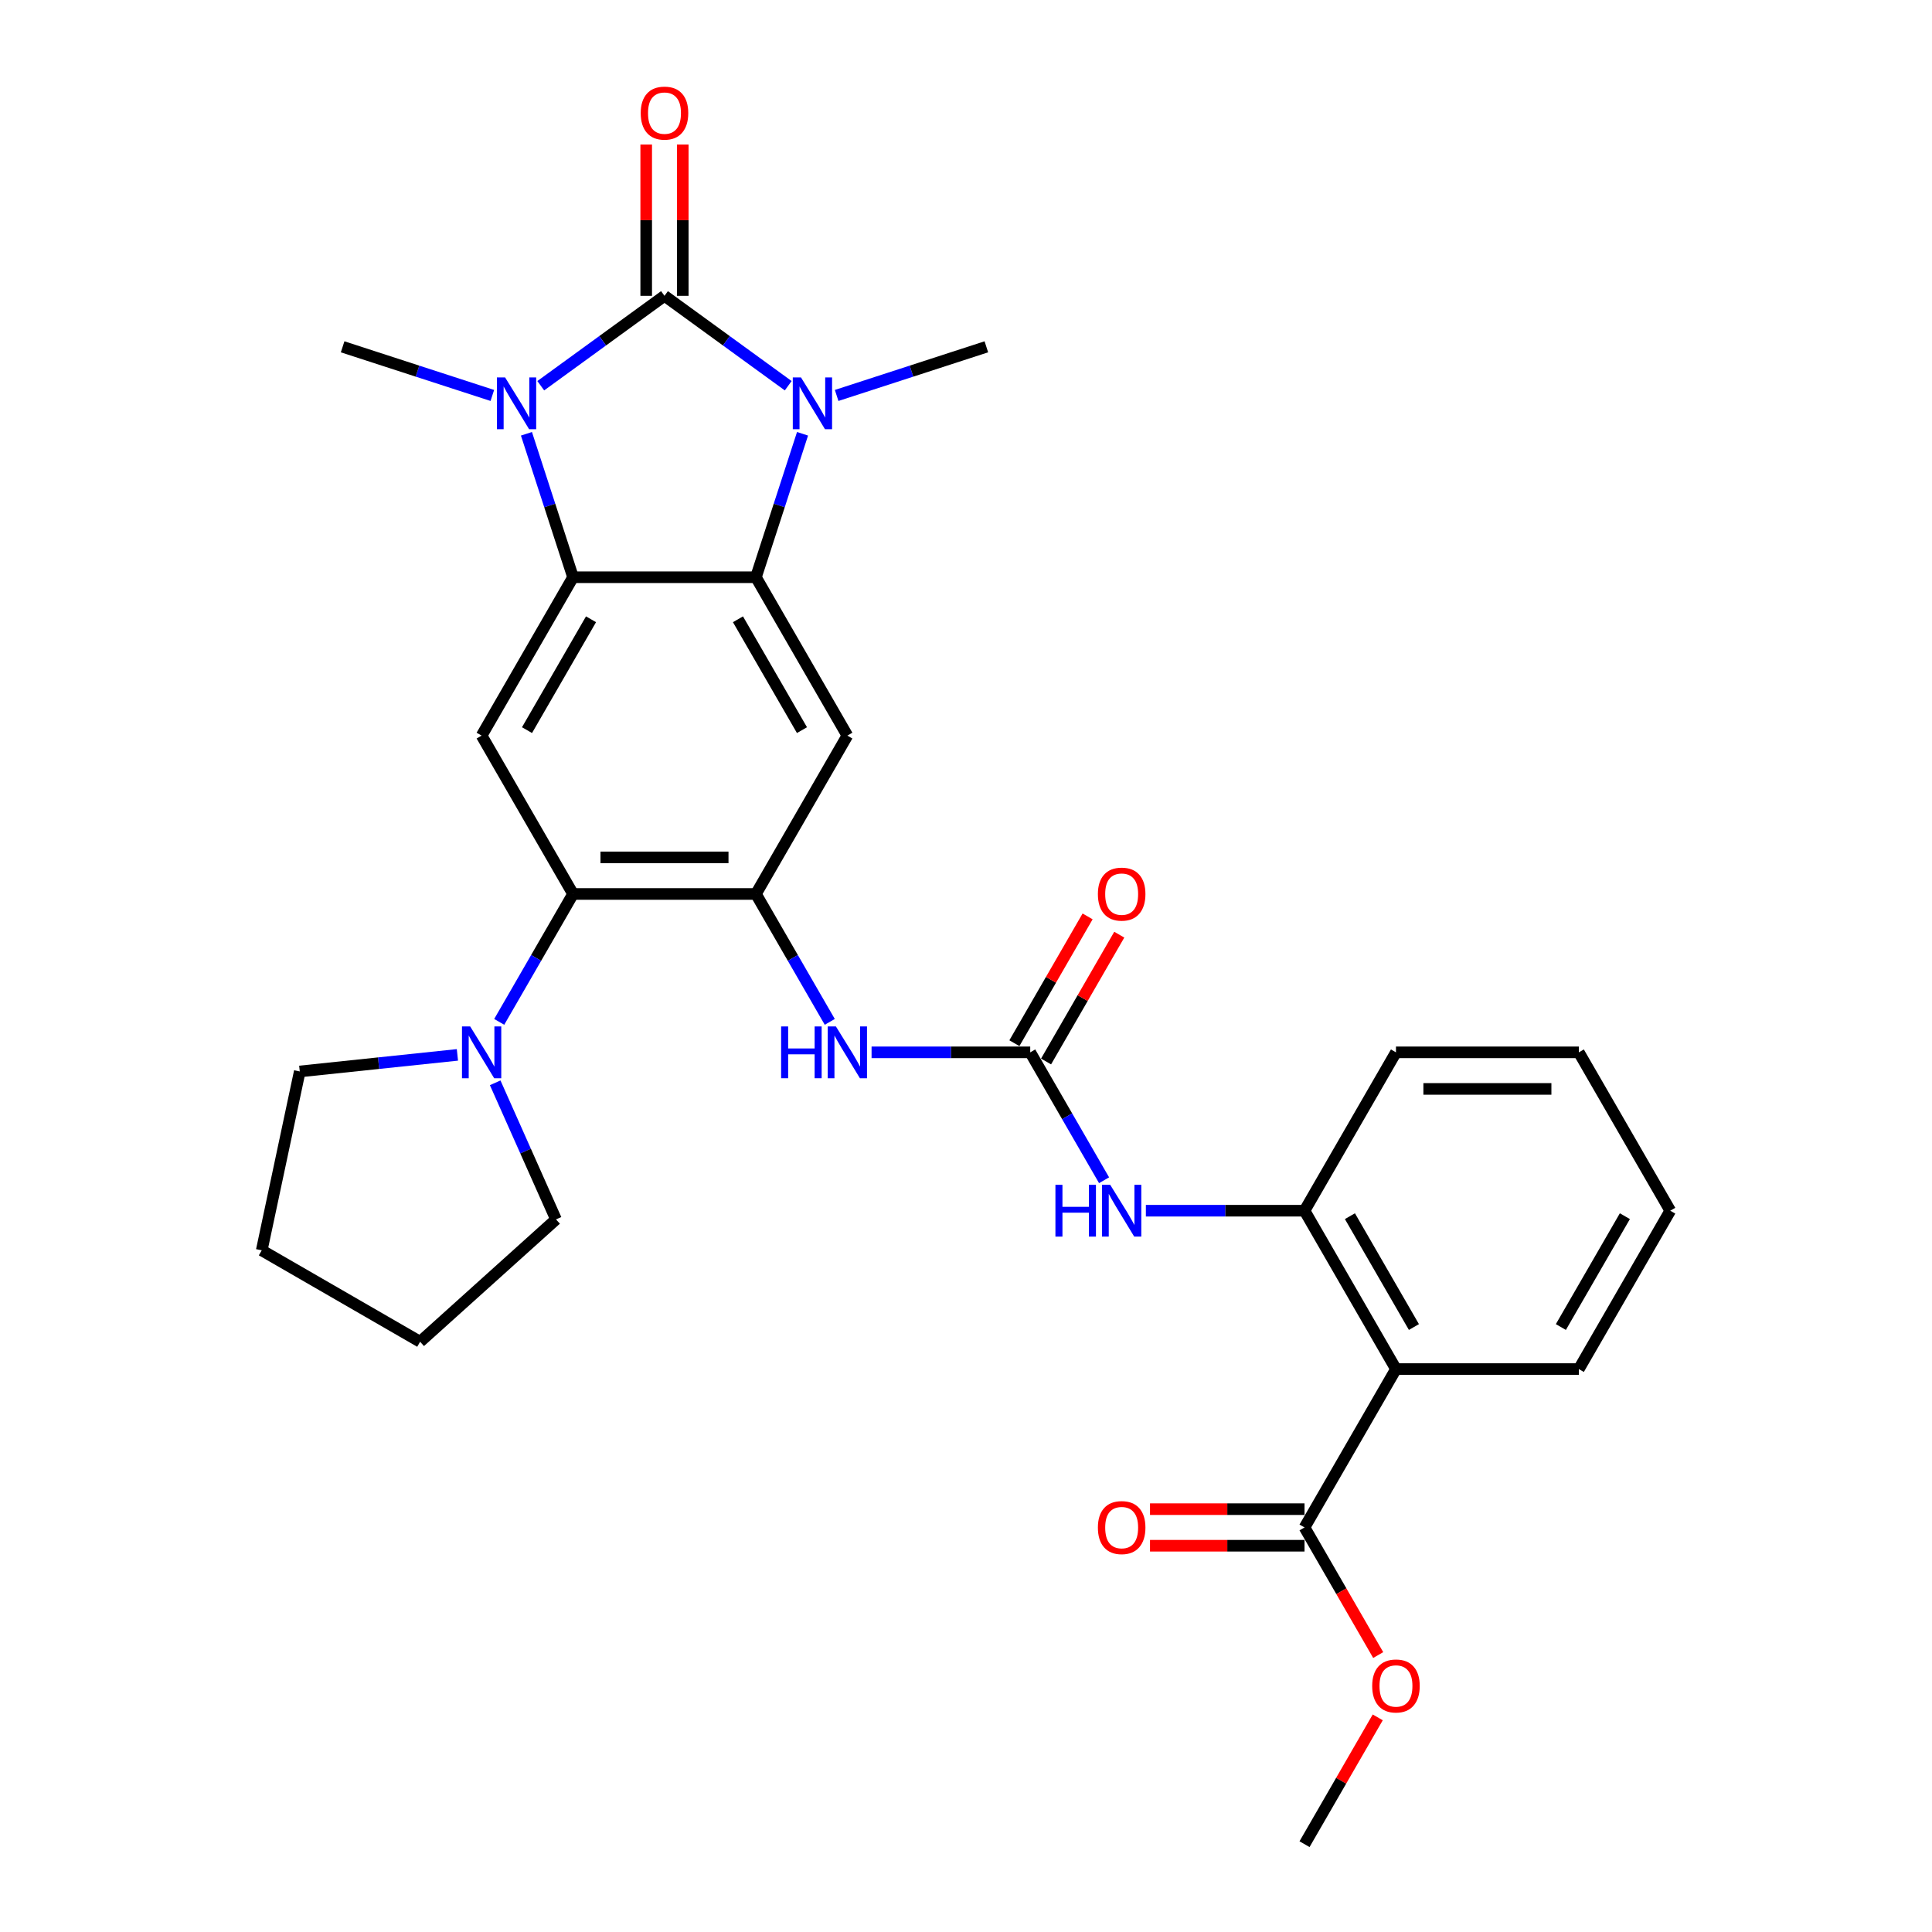 <?xml version='1.0' encoding='iso-8859-1'?>
<svg version='1.1' baseProfile='full'
              xmlns='http://www.w3.org/2000/svg'
                      xmlns:rdkit='http://www.rdkit.org/xml'
                      xmlns:xlink='http://www.w3.org/1999/xlink'
                  xml:space='preserve'
width='1000px' height='1000px' viewBox='0 0 1000 1000'>
<!-- END OF HEADER -->
<rect style='opacity:1.0;fill:#FFFFFF;stroke:none' width='1000' height='1000' x='0' y='0'> </rect>
<path class='bond-0' d='M 343.939,153.122 L 375.961,176.387' style='fill:none;fill-rule:evenodd;stroke:#000000;stroke-width:6px;stroke-linecap:butt;stroke-linejoin:miter;stroke-opacity:1' />
<path class='bond-0' d='M 375.961,176.387 L 407.982,199.652' style='fill:none;fill-rule:evenodd;stroke:#0000FF;stroke-width:6px;stroke-linecap:butt;stroke-linejoin:miter;stroke-opacity:1' />
<path class='bond-1' d='M 343.939,153.122 L 311.918,176.387' style='fill:none;fill-rule:evenodd;stroke:#000000;stroke-width:6px;stroke-linecap:butt;stroke-linejoin:miter;stroke-opacity:1' />
<path class='bond-1' d='M 311.918,176.387 L 279.896,199.652' style='fill:none;fill-rule:evenodd;stroke:#0000FF;stroke-width:6px;stroke-linecap:butt;stroke-linejoin:miter;stroke-opacity:1' />
<path class='bond-15' d='M 353.404,153.122 L 353.404,113.965' style='fill:none;fill-rule:evenodd;stroke:#000000;stroke-width:6px;stroke-linecap:butt;stroke-linejoin:miter;stroke-opacity:1' />
<path class='bond-15' d='M 353.404,113.965 L 353.404,74.807' style='fill:none;fill-rule:evenodd;stroke:#FF0000;stroke-width:6px;stroke-linecap:butt;stroke-linejoin:miter;stroke-opacity:1' />
<path class='bond-15' d='M 334.474,153.122 L 334.474,113.965' style='fill:none;fill-rule:evenodd;stroke:#000000;stroke-width:6px;stroke-linecap:butt;stroke-linejoin:miter;stroke-opacity:1' />
<path class='bond-15' d='M 334.474,113.965 L 334.474,74.807' style='fill:none;fill-rule:evenodd;stroke:#FF0000;stroke-width:6px;stroke-linecap:butt;stroke-linejoin:miter;stroke-opacity:1' />
<path class='bond-2' d='M 415.391,224.526 L 403.328,261.651' style='fill:none;fill-rule:evenodd;stroke:#0000FF;stroke-width:6px;stroke-linecap:butt;stroke-linejoin:miter;stroke-opacity:1' />
<path class='bond-2' d='M 403.328,261.651 L 391.265,298.777' style='fill:none;fill-rule:evenodd;stroke:#000000;stroke-width:6px;stroke-linecap:butt;stroke-linejoin:miter;stroke-opacity:1' />
<path class='bond-18' d='M 433.046,204.685 L 471.79,192.097' style='fill:none;fill-rule:evenodd;stroke:#0000FF;stroke-width:6px;stroke-linecap:butt;stroke-linejoin:miter;stroke-opacity:1' />
<path class='bond-18' d='M 471.79,192.097 L 510.534,179.508' style='fill:none;fill-rule:evenodd;stroke:#000000;stroke-width:6px;stroke-linecap:butt;stroke-linejoin:miter;stroke-opacity:1' />
<path class='bond-3' d='M 272.488,224.526 L 284.551,261.651' style='fill:none;fill-rule:evenodd;stroke:#0000FF;stroke-width:6px;stroke-linecap:butt;stroke-linejoin:miter;stroke-opacity:1' />
<path class='bond-3' d='M 284.551,261.651 L 296.613,298.777' style='fill:none;fill-rule:evenodd;stroke:#000000;stroke-width:6px;stroke-linecap:butt;stroke-linejoin:miter;stroke-opacity:1' />
<path class='bond-19' d='M 254.832,204.685 L 216.088,192.097' style='fill:none;fill-rule:evenodd;stroke:#0000FF;stroke-width:6px;stroke-linecap:butt;stroke-linejoin:miter;stroke-opacity:1' />
<path class='bond-19' d='M 216.088,192.097 L 177.345,179.508' style='fill:none;fill-rule:evenodd;stroke:#000000;stroke-width:6px;stroke-linecap:butt;stroke-linejoin:miter;stroke-opacity:1' />
<path class='bond-5' d='M 391.265,298.777 L 438.591,380.748' style='fill:none;fill-rule:evenodd;stroke:#000000;stroke-width:6px;stroke-linecap:butt;stroke-linejoin:miter;stroke-opacity:1' />
<path class='bond-5' d='M 381.97,320.538 L 415.098,377.917' style='fill:none;fill-rule:evenodd;stroke:#000000;stroke-width:6px;stroke-linecap:butt;stroke-linejoin:miter;stroke-opacity:1' />
<path class='bond-30' d='M 391.265,298.777 L 296.613,298.777' style='fill:none;fill-rule:evenodd;stroke:#000000;stroke-width:6px;stroke-linecap:butt;stroke-linejoin:miter;stroke-opacity:1' />
<path class='bond-6' d='M 296.613,298.777 L 249.287,380.748' style='fill:none;fill-rule:evenodd;stroke:#000000;stroke-width:6px;stroke-linecap:butt;stroke-linejoin:miter;stroke-opacity:1' />
<path class='bond-6' d='M 305.909,320.538 L 272.78,377.917' style='fill:none;fill-rule:evenodd;stroke:#000000;stroke-width:6px;stroke-linecap:butt;stroke-linejoin:miter;stroke-opacity:1' />
<path class='bond-4' d='M 391.265,462.719 L 438.591,380.748' style='fill:none;fill-rule:evenodd;stroke:#000000;stroke-width:6px;stroke-linecap:butt;stroke-linejoin:miter;stroke-opacity:1' />
<path class='bond-10' d='M 391.265,462.719 L 410.376,495.82' style='fill:none;fill-rule:evenodd;stroke:#000000;stroke-width:6px;stroke-linecap:butt;stroke-linejoin:miter;stroke-opacity:1' />
<path class='bond-10' d='M 410.376,495.82 L 429.487,528.921' style='fill:none;fill-rule:evenodd;stroke:#0000FF;stroke-width:6px;stroke-linecap:butt;stroke-linejoin:miter;stroke-opacity:1' />
<path class='bond-31' d='M 391.265,462.719 L 296.613,462.719' style='fill:none;fill-rule:evenodd;stroke:#000000;stroke-width:6px;stroke-linecap:butt;stroke-linejoin:miter;stroke-opacity:1' />
<path class='bond-31' d='M 377.067,443.788 L 310.811,443.788' style='fill:none;fill-rule:evenodd;stroke:#000000;stroke-width:6px;stroke-linecap:butt;stroke-linejoin:miter;stroke-opacity:1' />
<path class='bond-7' d='M 249.287,380.748 L 296.613,462.719' style='fill:none;fill-rule:evenodd;stroke:#000000;stroke-width:6px;stroke-linecap:butt;stroke-linejoin:miter;stroke-opacity:1' />
<path class='bond-11' d='M 296.613,462.719 L 277.502,495.82' style='fill:none;fill-rule:evenodd;stroke:#000000;stroke-width:6px;stroke-linecap:butt;stroke-linejoin:miter;stroke-opacity:1' />
<path class='bond-11' d='M 277.502,495.82 L 258.391,528.921' style='fill:none;fill-rule:evenodd;stroke:#0000FF;stroke-width:6px;stroke-linecap:butt;stroke-linejoin:miter;stroke-opacity:1' />
<path class='bond-8' d='M 533.243,544.69 L 492.183,544.69' style='fill:none;fill-rule:evenodd;stroke:#000000;stroke-width:6px;stroke-linecap:butt;stroke-linejoin:miter;stroke-opacity:1' />
<path class='bond-8' d='M 492.183,544.69 L 451.123,544.69' style='fill:none;fill-rule:evenodd;stroke:#0000FF;stroke-width:6px;stroke-linecap:butt;stroke-linejoin:miter;stroke-opacity:1' />
<path class='bond-13' d='M 533.243,544.69 L 552.354,577.791' style='fill:none;fill-rule:evenodd;stroke:#000000;stroke-width:6px;stroke-linecap:butt;stroke-linejoin:miter;stroke-opacity:1' />
<path class='bond-13' d='M 552.354,577.791 L 571.465,610.892' style='fill:none;fill-rule:evenodd;stroke:#0000FF;stroke-width:6px;stroke-linecap:butt;stroke-linejoin:miter;stroke-opacity:1' />
<path class='bond-16' d='M 541.441,549.423 L 560.387,516.606' style='fill:none;fill-rule:evenodd;stroke:#000000;stroke-width:6px;stroke-linecap:butt;stroke-linejoin:miter;stroke-opacity:1' />
<path class='bond-16' d='M 560.387,516.606 L 579.334,483.788' style='fill:none;fill-rule:evenodd;stroke:#FF0000;stroke-width:6px;stroke-linecap:butt;stroke-linejoin:miter;stroke-opacity:1' />
<path class='bond-16' d='M 525.046,539.957 L 543.993,507.14' style='fill:none;fill-rule:evenodd;stroke:#000000;stroke-width:6px;stroke-linecap:butt;stroke-linejoin:miter;stroke-opacity:1' />
<path class='bond-16' d='M 543.993,507.14 L 562.94,474.323' style='fill:none;fill-rule:evenodd;stroke:#FF0000;stroke-width:6px;stroke-linecap:butt;stroke-linejoin:miter;stroke-opacity:1' />
<path class='bond-9' d='M 722.548,708.632 L 675.221,626.661' style='fill:none;fill-rule:evenodd;stroke:#000000;stroke-width:6px;stroke-linecap:butt;stroke-linejoin:miter;stroke-opacity:1' />
<path class='bond-9' d='M 731.843,686.871 L 698.715,629.492' style='fill:none;fill-rule:evenodd;stroke:#000000;stroke-width:6px;stroke-linecap:butt;stroke-linejoin:miter;stroke-opacity:1' />
<path class='bond-14' d='M 722.548,708.632 L 675.221,790.603' style='fill:none;fill-rule:evenodd;stroke:#000000;stroke-width:6px;stroke-linecap:butt;stroke-linejoin:miter;stroke-opacity:1' />
<path class='bond-21' d='M 722.548,708.632 L 817.2,708.632' style='fill:none;fill-rule:evenodd;stroke:#000000;stroke-width:6px;stroke-linecap:butt;stroke-linejoin:miter;stroke-opacity:1' />
<path class='bond-22' d='M 256.308,560.459 L 272.047,595.809' style='fill:none;fill-rule:evenodd;stroke:#0000FF;stroke-width:6px;stroke-linecap:butt;stroke-linejoin:miter;stroke-opacity:1' />
<path class='bond-22' d='M 272.047,595.809 L 287.786,631.159' style='fill:none;fill-rule:evenodd;stroke:#000000;stroke-width:6px;stroke-linecap:butt;stroke-linejoin:miter;stroke-opacity:1' />
<path class='bond-23' d='M 236.755,546.007 L 195.954,550.295' style='fill:none;fill-rule:evenodd;stroke:#0000FF;stroke-width:6px;stroke-linecap:butt;stroke-linejoin:miter;stroke-opacity:1' />
<path class='bond-23' d='M 195.954,550.295 L 155.154,554.584' style='fill:none;fill-rule:evenodd;stroke:#000000;stroke-width:6px;stroke-linecap:butt;stroke-linejoin:miter;stroke-opacity:1' />
<path class='bond-12' d='M 675.221,626.661 L 634.161,626.661' style='fill:none;fill-rule:evenodd;stroke:#000000;stroke-width:6px;stroke-linecap:butt;stroke-linejoin:miter;stroke-opacity:1' />
<path class='bond-12' d='M 634.161,626.661 L 593.101,626.661' style='fill:none;fill-rule:evenodd;stroke:#0000FF;stroke-width:6px;stroke-linecap:butt;stroke-linejoin:miter;stroke-opacity:1' />
<path class='bond-24' d='M 675.221,626.661 L 722.548,544.69' style='fill:none;fill-rule:evenodd;stroke:#000000;stroke-width:6px;stroke-linecap:butt;stroke-linejoin:miter;stroke-opacity:1' />
<path class='bond-17' d='M 675.221,781.138 L 635.231,781.138' style='fill:none;fill-rule:evenodd;stroke:#000000;stroke-width:6px;stroke-linecap:butt;stroke-linejoin:miter;stroke-opacity:1' />
<path class='bond-17' d='M 635.231,781.138 L 595.24,781.138' style='fill:none;fill-rule:evenodd;stroke:#FF0000;stroke-width:6px;stroke-linecap:butt;stroke-linejoin:miter;stroke-opacity:1' />
<path class='bond-17' d='M 675.221,800.068 L 635.231,800.068' style='fill:none;fill-rule:evenodd;stroke:#000000;stroke-width:6px;stroke-linecap:butt;stroke-linejoin:miter;stroke-opacity:1' />
<path class='bond-17' d='M 635.231,800.068 L 595.24,800.068' style='fill:none;fill-rule:evenodd;stroke:#FF0000;stroke-width:6px;stroke-linecap:butt;stroke-linejoin:miter;stroke-opacity:1' />
<path class='bond-20' d='M 675.221,790.603 L 694.289,823.629' style='fill:none;fill-rule:evenodd;stroke:#000000;stroke-width:6px;stroke-linecap:butt;stroke-linejoin:miter;stroke-opacity:1' />
<path class='bond-20' d='M 694.289,823.629 L 713.356,856.654' style='fill:none;fill-rule:evenodd;stroke:#FF0000;stroke-width:6px;stroke-linecap:butt;stroke-linejoin:miter;stroke-opacity:1' />
<path class='bond-25' d='M 713.115,888.911 L 694.168,921.728' style='fill:none;fill-rule:evenodd;stroke:#FF0000;stroke-width:6px;stroke-linecap:butt;stroke-linejoin:miter;stroke-opacity:1' />
<path class='bond-25' d='M 694.168,921.728 L 675.221,954.545' style='fill:none;fill-rule:evenodd;stroke:#000000;stroke-width:6px;stroke-linecap:butt;stroke-linejoin:miter;stroke-opacity:1' />
<path class='bond-33' d='M 817.2,708.632 L 864.526,626.661' style='fill:none;fill-rule:evenodd;stroke:#000000;stroke-width:6px;stroke-linecap:butt;stroke-linejoin:miter;stroke-opacity:1' />
<path class='bond-33' d='M 807.904,686.871 L 841.032,629.492' style='fill:none;fill-rule:evenodd;stroke:#000000;stroke-width:6px;stroke-linecap:butt;stroke-linejoin:miter;stroke-opacity:1' />
<path class='bond-27' d='M 287.786,631.159 L 217.445,694.494' style='fill:none;fill-rule:evenodd;stroke:#000000;stroke-width:6px;stroke-linecap:butt;stroke-linejoin:miter;stroke-opacity:1' />
<path class='bond-28' d='M 155.154,554.584 L 135.474,647.168' style='fill:none;fill-rule:evenodd;stroke:#000000;stroke-width:6px;stroke-linecap:butt;stroke-linejoin:miter;stroke-opacity:1' />
<path class='bond-29' d='M 722.548,544.69 L 817.2,544.69' style='fill:none;fill-rule:evenodd;stroke:#000000;stroke-width:6px;stroke-linecap:butt;stroke-linejoin:miter;stroke-opacity:1' />
<path class='bond-29' d='M 736.745,563.62 L 803.002,563.62' style='fill:none;fill-rule:evenodd;stroke:#000000;stroke-width:6px;stroke-linecap:butt;stroke-linejoin:miter;stroke-opacity:1' />
<path class='bond-26' d='M 864.526,626.661 L 817.2,544.69' style='fill:none;fill-rule:evenodd;stroke:#000000;stroke-width:6px;stroke-linecap:butt;stroke-linejoin:miter;stroke-opacity:1' />
<path class='bond-32' d='M 217.445,694.494 L 135.474,647.168' style='fill:none;fill-rule:evenodd;stroke:#000000;stroke-width:6px;stroke-linecap:butt;stroke-linejoin:miter;stroke-opacity:1' />
<path  class='atom-1' d='M 414.589 195.355
L 423.373 209.552
Q 424.244 210.953, 425.645 213.49
Q 427.045 216.027, 427.121 216.178
L 427.121 195.355
L 430.68 195.355
L 430.68 222.16
L 427.008 222.16
L 417.58 206.637
Q 416.482 204.82, 415.309 202.737
Q 414.173 200.655, 413.832 200.011
L 413.832 222.16
L 410.349 222.16
L 410.349 195.355
L 414.589 195.355
' fill='#0000FF'/>
<path  class='atom-2' d='M 261.439 195.355
L 270.223 209.552
Q 271.093 210.953, 272.494 213.49
Q 273.895 216.027, 273.971 216.178
L 273.971 195.355
L 277.53 195.355
L 277.53 222.16
L 273.857 222.16
L 264.43 206.637
Q 263.332 204.82, 262.158 202.737
Q 261.022 200.655, 260.682 200.011
L 260.682 222.16
L 257.199 222.16
L 257.199 195.355
L 261.439 195.355
' fill='#0000FF'/>
<path  class='atom-11' d='M 404.308 531.287
L 407.943 531.287
L 407.943 542.683
L 421.649 542.683
L 421.649 531.287
L 425.283 531.287
L 425.283 558.093
L 421.649 558.093
L 421.649 545.712
L 407.943 545.712
L 407.943 558.093
L 404.308 558.093
L 404.308 531.287
' fill='#0000FF'/>
<path  class='atom-11' d='M 432.666 531.287
L 441.45 545.485
Q 442.321 546.886, 443.721 549.423
Q 445.122 551.959, 445.198 552.111
L 445.198 531.287
L 448.757 531.287
L 448.757 558.093
L 445.084 558.093
L 435.657 542.57
Q 434.559 540.752, 433.385 538.67
Q 432.25 536.588, 431.909 535.944
L 431.909 558.093
L 428.426 558.093
L 428.426 531.287
L 432.666 531.287
' fill='#0000FF'/>
<path  class='atom-12' d='M 243.362 531.287
L 252.146 545.485
Q 253.016 546.886, 254.417 549.423
Q 255.818 551.959, 255.894 552.111
L 255.894 531.287
L 259.453 531.287
L 259.453 558.093
L 255.78 558.093
L 246.353 542.57
Q 245.255 540.752, 244.081 538.67
Q 242.946 536.588, 242.605 535.944
L 242.605 558.093
L 239.122 558.093
L 239.122 531.287
L 243.362 531.287
' fill='#0000FF'/>
<path  class='atom-14' d='M 546.286 613.258
L 549.921 613.258
L 549.921 624.654
L 563.627 624.654
L 563.627 613.258
L 567.261 613.258
L 567.261 640.064
L 563.627 640.064
L 563.627 627.683
L 549.921 627.683
L 549.921 640.064
L 546.286 640.064
L 546.286 613.258
' fill='#0000FF'/>
<path  class='atom-14' d='M 574.644 613.258
L 583.428 627.456
Q 584.299 628.857, 585.7 631.394
Q 587.1 633.93, 587.176 634.082
L 587.176 613.258
L 590.735 613.258
L 590.735 640.064
L 587.063 640.064
L 577.635 624.541
Q 576.537 622.724, 575.364 620.641
Q 574.228 618.559, 573.887 617.915
L 573.887 640.064
L 570.404 640.064
L 570.404 613.258
L 574.644 613.258
' fill='#0000FF'/>
<path  class='atom-16' d='M 331.634 58.546
Q 331.634 52.109, 334.815 48.513
Q 337.995 44.916, 343.939 44.916
Q 349.883 44.916, 353.064 48.513
Q 356.244 52.109, 356.244 58.546
Q 356.244 65.058, 353.026 68.768
Q 349.808 72.441, 343.939 72.441
Q 338.033 72.441, 334.815 68.768
Q 331.634 65.096, 331.634 58.546
M 343.939 69.412
Q 348.028 69.412, 350.224 66.686
Q 352.458 63.922, 352.458 58.546
Q 352.458 53.283, 350.224 50.633
Q 348.028 47.945, 343.939 47.945
Q 339.85 47.945, 337.617 50.595
Q 335.421 53.245, 335.421 58.546
Q 335.421 63.96, 337.617 66.686
Q 339.85 69.412, 343.939 69.412
' fill='#FF0000'/>
<path  class='atom-17' d='M 568.265 462.795
Q 568.265 456.358, 571.445 452.762
Q 574.625 449.165, 580.569 449.165
Q 586.514 449.165, 589.694 452.762
Q 592.874 456.358, 592.874 462.795
Q 592.874 469.307, 589.656 473.017
Q 586.438 476.69, 580.569 476.69
Q 574.663 476.69, 571.445 473.017
Q 568.265 469.345, 568.265 462.795
M 580.569 473.661
Q 584.658 473.661, 586.854 470.935
Q 589.088 468.171, 589.088 462.795
Q 589.088 457.532, 586.854 454.882
Q 584.658 452.194, 580.569 452.194
Q 576.48 452.194, 574.247 454.844
Q 572.051 457.494, 572.051 462.795
Q 572.051 468.209, 574.247 470.935
Q 576.48 473.661, 580.569 473.661
' fill='#FF0000'/>
<path  class='atom-18' d='M 568.265 790.679
Q 568.265 784.243, 571.445 780.646
Q 574.625 777.049, 580.569 777.049
Q 586.514 777.049, 589.694 780.646
Q 592.874 784.243, 592.874 790.679
Q 592.874 797.191, 589.656 800.901
Q 586.438 804.574, 580.569 804.574
Q 574.663 804.574, 571.445 800.901
Q 568.265 797.229, 568.265 790.679
M 580.569 801.545
Q 584.658 801.545, 586.854 798.819
Q 589.088 796.055, 589.088 790.679
Q 589.088 785.416, 586.854 782.766
Q 584.658 780.078, 580.569 780.078
Q 576.48 780.078, 574.247 782.728
Q 572.051 785.378, 572.051 790.679
Q 572.051 796.093, 574.247 798.819
Q 576.48 801.545, 580.569 801.545
' fill='#FF0000'/>
<path  class='atom-21' d='M 710.243 872.65
Q 710.243 866.214, 713.423 862.617
Q 716.603 859.02, 722.548 859.02
Q 728.492 859.02, 731.672 862.617
Q 734.852 866.214, 734.852 872.65
Q 734.852 879.162, 731.634 882.873
Q 728.416 886.545, 722.548 886.545
Q 716.641 886.545, 713.423 882.873
Q 710.243 879.2, 710.243 872.65
M 722.548 883.516
Q 726.636 883.516, 728.832 880.79
Q 731.066 878.026, 731.066 872.65
Q 731.066 867.387, 728.832 864.737
Q 726.636 862.049, 722.548 862.049
Q 718.459 862.049, 716.225 864.699
Q 714.029 867.35, 714.029 872.65
Q 714.029 878.064, 716.225 880.79
Q 718.459 883.516, 722.548 883.516
' fill='#FF0000'/>
</svg>

